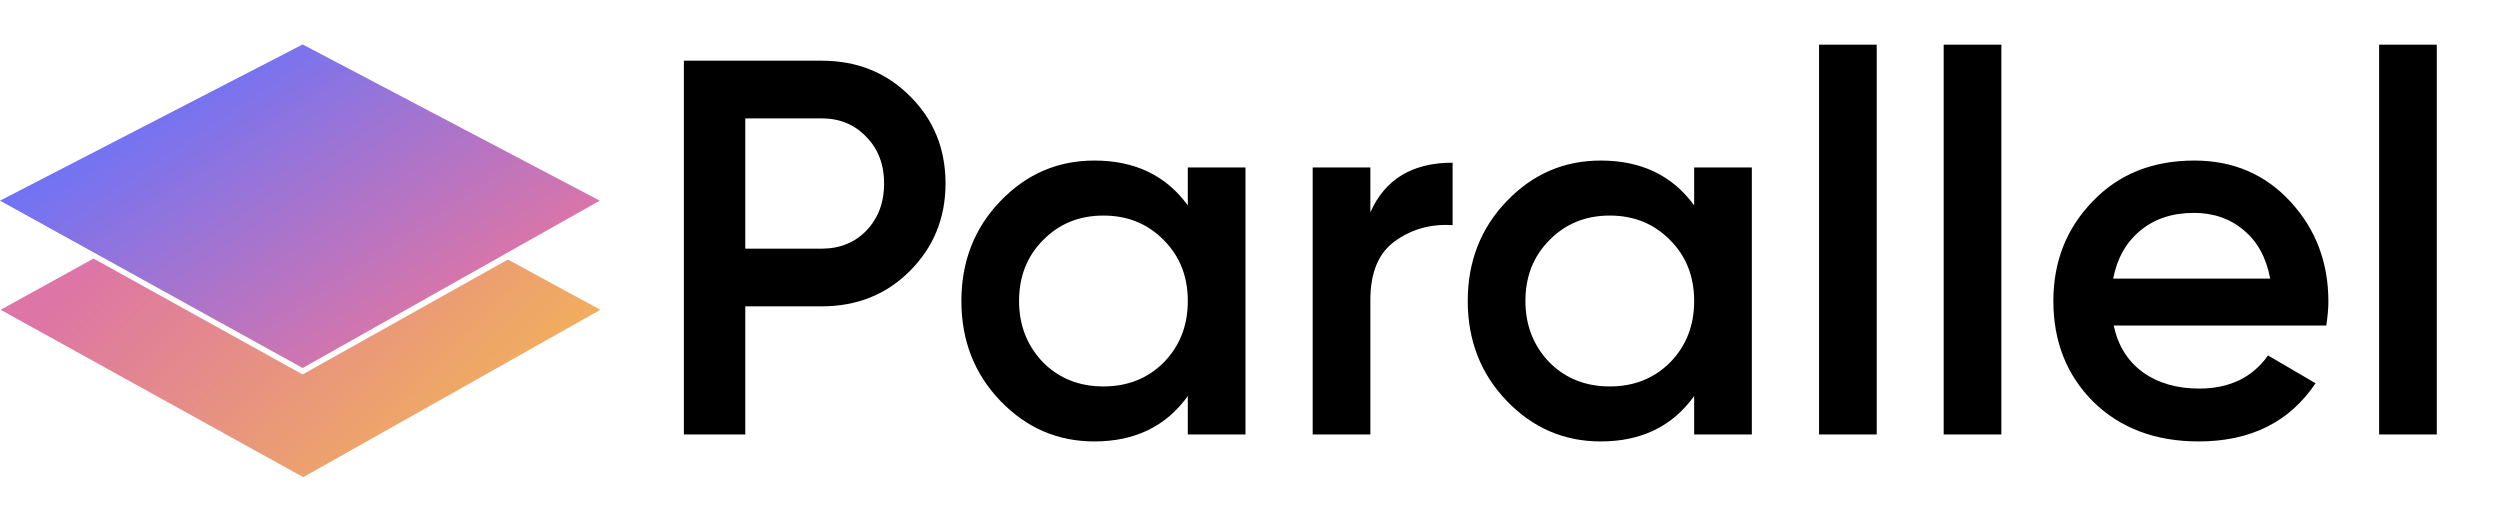 <svg width="14045" height="2868" viewBox="0 0 14045 2868" fill="none" xmlns="http://www.w3.org/2000/svg">
<path d="M3842 341H4616C4814 341 4979 407 5111 539C5245 671 5312 835 5312 1031C5312 1225 5245 1389 5111 1523C4979 1655 4814 1721 4616 1721H4187V2441H3842V341ZM4187 1397H4616C4718 1397 4802 1363 4868 1295C4934 1225 4967 1137 4967 1031C4967 925 4934 838 4868 770C4802 700 4718 665 4616 665H4187V1397ZM6673.06 1154V941H6997.06V2441H6673.06V2225C6551.06 2395 6376.06 2480 6148.06 2480C5942.06 2480 5766.06 2404 5620.06 2252C5474.06 2100 5401.06 1913 5401.06 1691C5401.06 1469 5474.06 1282 5620.06 1130C5766.06 978 5942.06 902 6148.06 902C6376.06 902 6551.06 986 6673.06 1154ZM5860.06 2036C5950.06 2126 6063.06 2171 6199.06 2171C6335.06 2171 6448.06 2126 6538.06 2036C6628.06 1944 6673.06 1829 6673.06 1691C6673.06 1553 6628.06 1439 6538.06 1349C6448.06 1257 6335.06 1211 6199.06 1211C6063.06 1211 5950.06 1257 5860.06 1349C5770.06 1439 5725.06 1553 5725.06 1691C5725.06 1827 5770.06 1942 5860.06 2036ZM7698.71 941V1193C7780.71 1007 7934.71 914 8160.71 914V1265C8038.71 1257 7930.71 1287 7836.71 1355C7744.71 1421 7698.71 1531 7698.71 1685V2441H7374.71V941H7698.71ZM9517.79 1154V941H9841.79V2441H9517.79V2225C9395.79 2395 9220.79 2480 8992.79 2480C8786.79 2480 8610.79 2404 8464.79 2252C8318.79 2100 8245.79 1913 8245.79 1691C8245.79 1469 8318.79 1282 8464.79 1130C8610.79 978 8786.79 902 8992.79 902C9220.79 902 9395.79 986 9517.79 1154ZM8704.79 2036C8794.79 2126 8907.79 2171 9043.79 2171C9179.79 2171 9292.79 2126 9382.79 2036C9472.79 1944 9517.79 1829 9517.79 1691C9517.79 1553 9472.79 1439 9382.79 1349C9292.79 1257 9179.79 1211 9043.79 1211C8907.79 1211 8794.79 1257 8704.79 1349C8614.79 1439 8569.79 1553 8569.79 1691C8569.79 1827 8614.79 1942 8704.79 2036ZM10543.4 2441H10219.4V251H10543.4V2441ZM11243.6 2441H10919.6V251H11243.6V2441ZM13068.8 1829H11874.8C11898.8 1941 11952.8 2028 12036.8 2090C12122.8 2152 12228.8 2183 12354.8 2183C12524.8 2183 12653.8 2121 12741.8 1997L13008.8 2153C12862.8 2371 12643.8 2480 12351.8 2480C12109.8 2480 11912.8 2406 11760.8 2258C11610.8 2108 11535.8 1919 11535.8 1691C11535.8 1469 11609.8 1282 11757.8 1130C11903.8 978 12093.8 902 12327.8 902C12545.8 902 12725.8 979 12867.8 1133C13009.8 1287 13080.8 1474 13080.8 1694C13080.8 1734 13076.8 1779 13068.8 1829ZM11871.8 1565H12753.8C12731.8 1447 12681.8 1356 12603.8 1292C12527.8 1228 12434.8 1196 12324.8 1196C12204.8 1196 12104.8 1229 12024.8 1295C11944.8 1361 11893.8 1451 11871.8 1565ZM13689.9 2441H13365.9V251H13689.9V2441Z" fill="black"/>
<path d="M4.599 1741.04C4.029 1740.73 4.029 1740.14 4.599 1739.83L524.751 1453.07C525.186 1452.84 525.814 1452.84 526.248 1453.08L1699.25 2103.24C1699.68 2103.49 1700.32 2103.49 1700.75 2103.24L2852.76 1458.58C2853.19 1458.34 2853.82 1458.33 2854.25 1458.57L3371.75 1739.83C3372.32 1740.15 3372.33 1740.73 3371.77 1741.05L1704.6 2680.3C1704.16 2680.54 1703.53 2680.54 1703.09 2680.3L4.599 1741.04Z" fill="url(#paint0_linear_1188_8008)"/>
<path d="M1.135 1127.92C0.554 1127.6 0.568 1127 1.165 1126.69L1699.62 250.069C1700.05 249.849 1700.64 249.851 1701.07 250.074L3368.22 1126.7C3368.8 1127 3368.82 1127.59 3368.25 1127.92L1701.1 2067.16C1700.66 2067.4 1700.03 2067.4 1699.59 2067.16L1.135 1127.92Z" fill="url(#paint1_linear_1188_8008)"/>
<defs>
<linearGradient id="paint0_linear_1188_8008" x1="845.47" y1="1174.85" x2="2419.05" y2="2789.97" gradientUnits="userSpaceOnUse">
<stop stop-color="#DD75A6"/>
<stop offset="1" stop-color="#F2B05B"/>
</linearGradient>
<linearGradient id="paint1_linear_1188_8008" x1="845.47" y1="563.647" x2="1882.19" y2="2118.73" gradientUnits="userSpaceOnUse">
<stop stop-color="#6F73F6"/>
<stop offset="1" stop-color="#D975A9"/>
</linearGradient>
</defs>
</svg>

